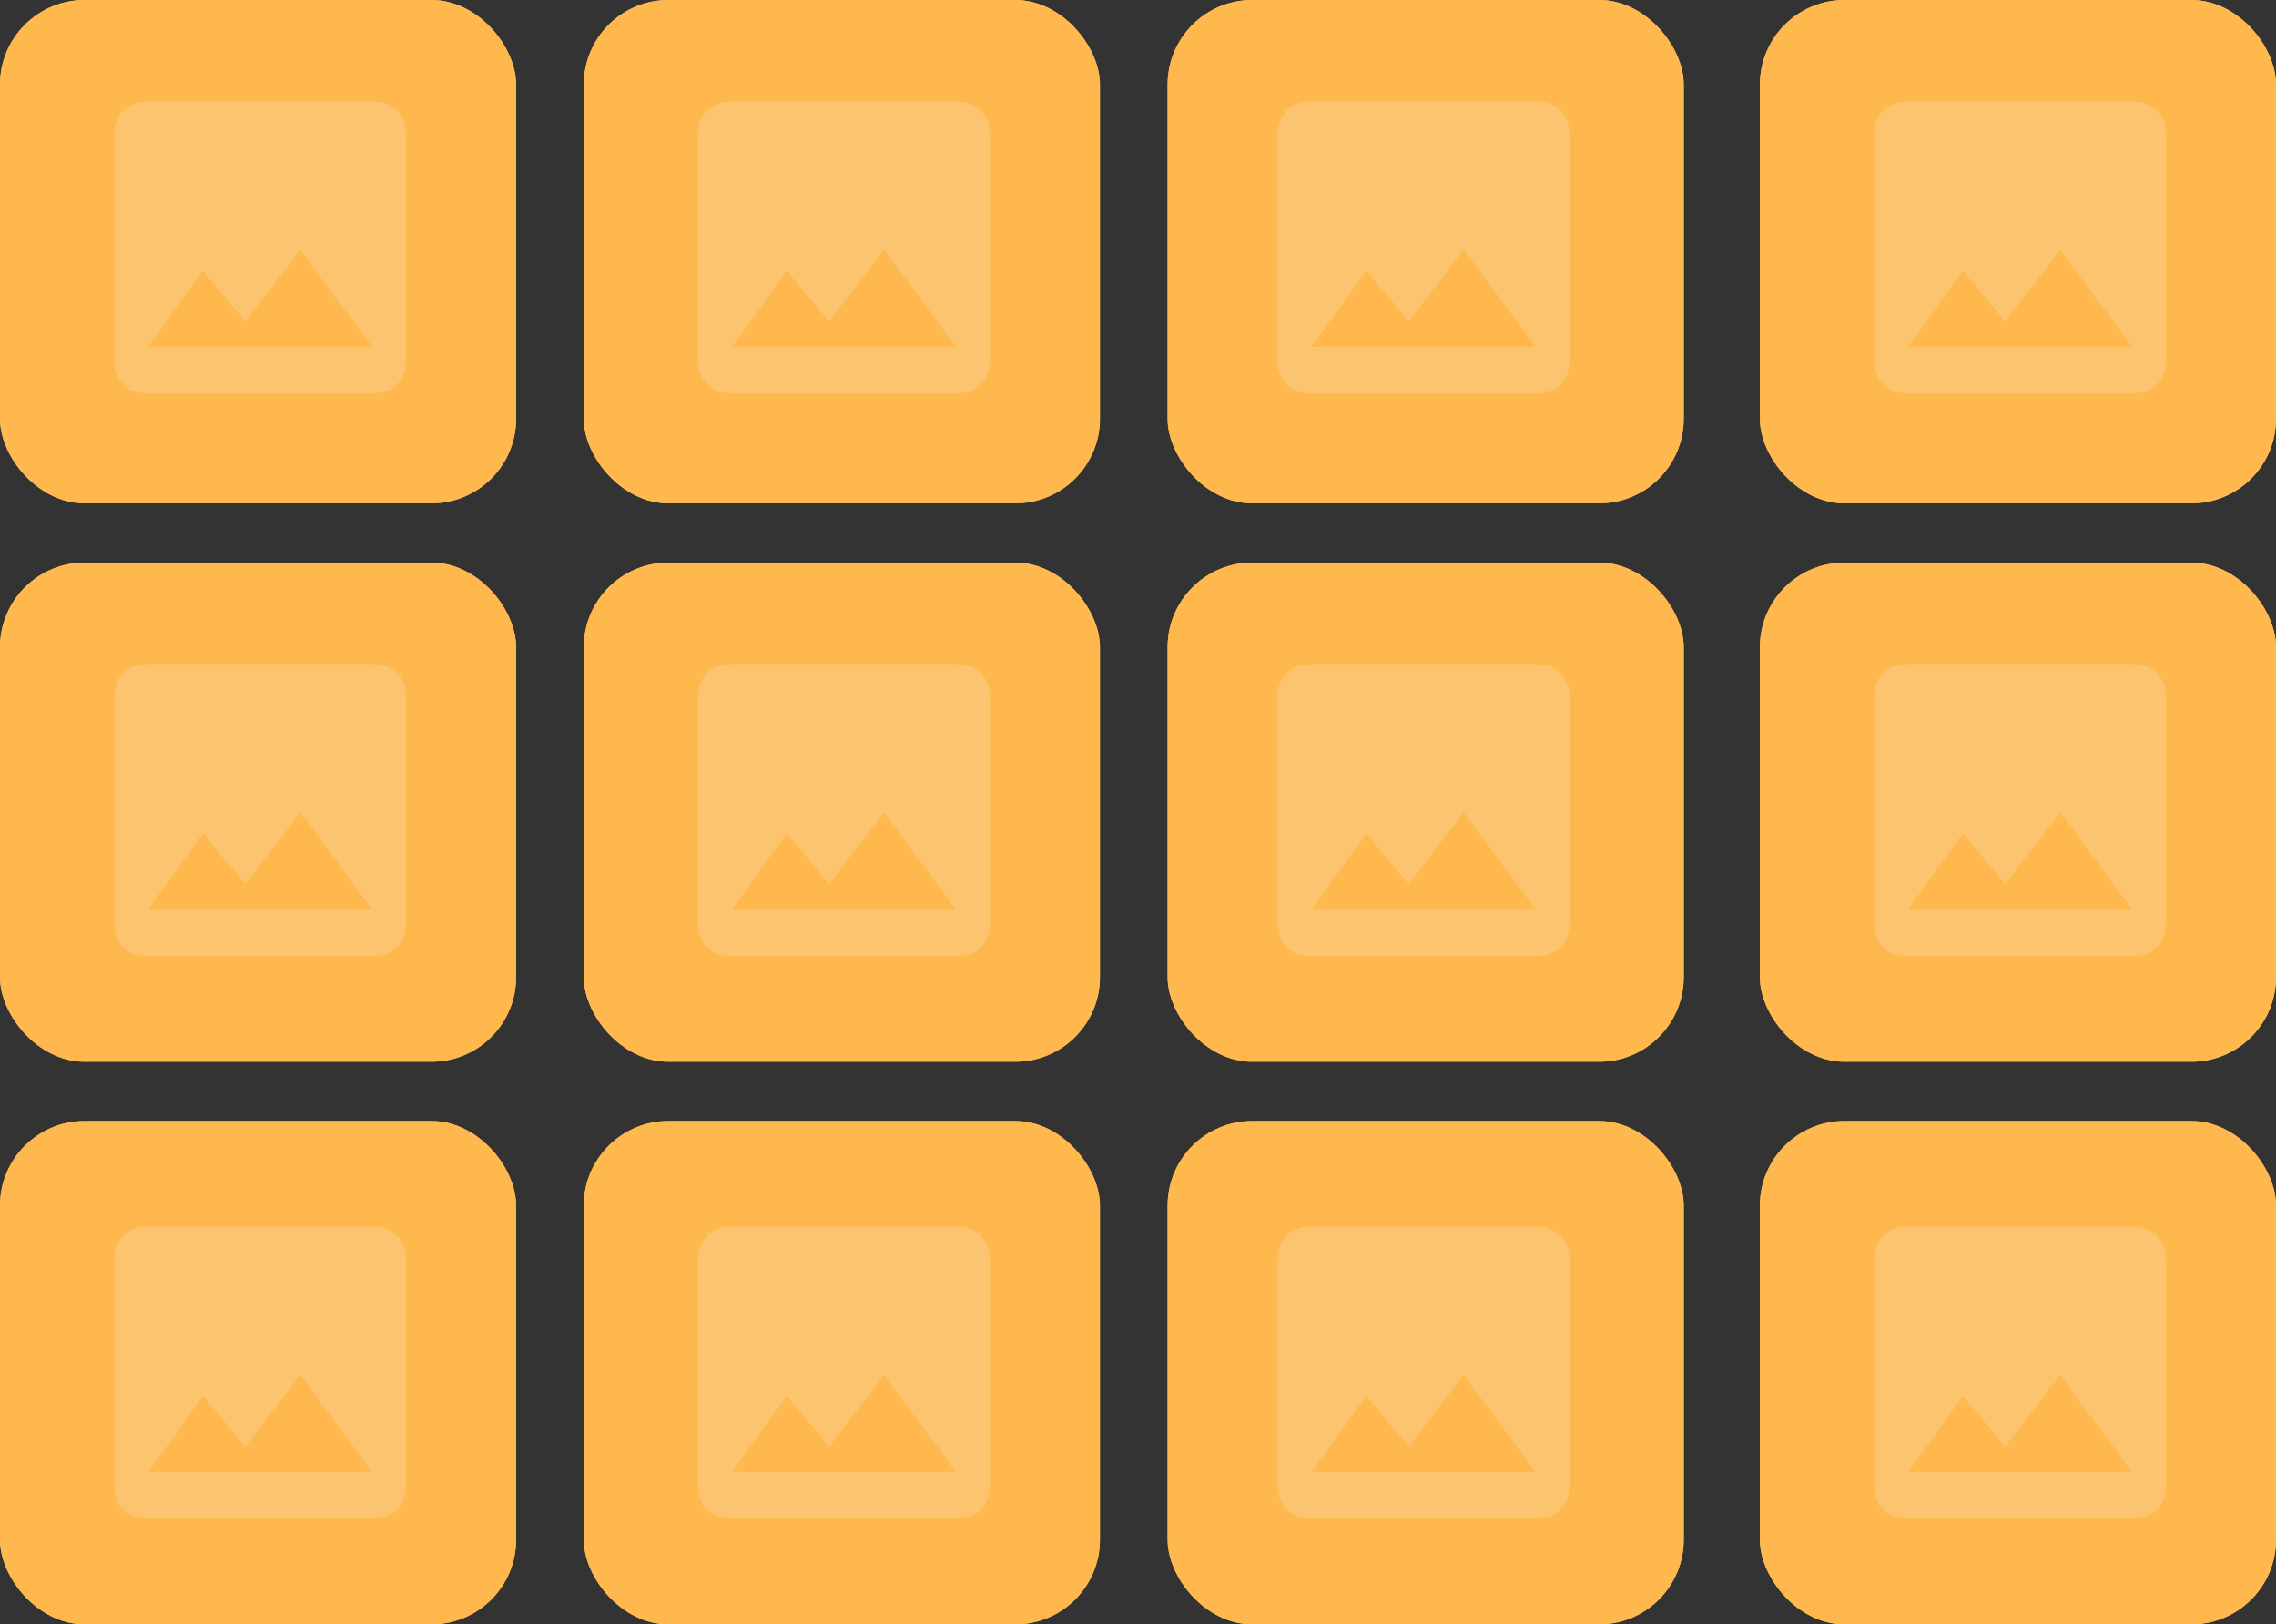 <svg xmlns="http://www.w3.org/2000/svg" fill="none" viewBox="0 0 538 384"><rect x="0" y="0" width="538" height="384" fill="#333333" stroke="none"/><rect width="122" height="119" fill="#ffb84d" rx="20"/><path fill="#F7F7F7" fill-opacity=".2" d="M96 85V32c0-5-3-8-8-8H35c-5 0-8 3-8 8v53c0 5 3 8 8 8h53c5 0 8-3 8-8zM48 64l10 12 13-17 17 23H35l13-18z"/><rect width="122" height="119" fill="#ffb84d" rx="20"/><path fill="#F7F7F7" fill-opacity=".2" d="M96 85V32c0-5-3-8-8-8H35c-5 0-8 3-8 8v53c0 5 3 8 8 8h53c5 0 8-3 8-8zM48 64l10 12 13-17 17 23H35l13-18z"/><rect width="122" height="119" x="138" fill="#ffb84d" rx="20"/><path fill="#F7F7F7" fill-opacity=".2" d="M234 85V32c0-5-3-8-8-8h-53c-5 0-8 3-8 8v53c0 5 3 8 8 8h53c5 0 8-3 8-8zm-48-21l10 12 13-17 17 23h-53l13-18z"/><rect width="122" height="119" x="138" fill="#ffb84d" rx="20"/><path fill="#F7F7F7" fill-opacity=".2" d="M234 85V32c0-5-3-8-8-8h-53c-5 0-8 3-8 8v53c0 5 3 8 8 8h53c5 0 8-3 8-8zm-48-21l10 12 13-17 17 23h-53l13-18z"/><rect width="122" height="119" x="276" fill="#ffb84d" rx="20"/><path fill="#F7F7F7" fill-opacity=".2" d="M371 85V32c0-5-3-8-8-8h-53c-5 0-8 3-8 8v53c0 5 3 8 8 8h53c5 0 8-3 8-8zm-48-21l10 12 13-17 17 23h-53l13-18z"/><rect width="122" height="119" x="276" fill="#ffb84d" rx="20"/><path fill="#F7F7F7" fill-opacity=".2" d="M371 85V32c0-5-3-8-8-8h-53c-5 0-8 3-8 8v53c0 5 3 8 8 8h53c5 0 8-3 8-8zm-48-21l10 12 13-17 17 23h-53l13-18z"/><rect width="122" height="118" y="133" fill="#ffb84d" rx="20"/><path fill="#F7F7F7" fill-opacity=".2" d="M96 218v-53c0-5-3-8-8-8H35c-5 0-8 3-8 8v53c0 5 3 8 8 8h53c5 0 8-3 8-8zm-48-21l10 12 13-17 17 23H35l13-18z"/><rect width="122" height="118" y="133" fill="#ffb84d" rx="20"/><path fill="#F7F7F7" fill-opacity=".2" d="M96 218v-53c0-5-3-8-8-8H35c-5 0-8 3-8 8v53c0 5 3 8 8 8h53c5 0 8-3 8-8zm-48-21l10 12 13-17 17 23H35l13-18z"/><rect width="122" height="118" x="138" y="133" fill="#ffb84d" rx="20"/><path fill="#F7F7F7" fill-opacity=".2" d="M234 218v-53c0-5-3-8-8-8h-53c-5 0-8 3-8 8v53c0 5 3 8 8 8h53c5 0 8-3 8-8zm-48-21l10 12 13-17 17 23h-53l13-18z"/><rect width="122" height="118" x="138" y="133" fill="#ffb84d" rx="20"/><path fill="#F7F7F7" fill-opacity=".2" d="M234 218v-53c0-5-3-8-8-8h-53c-5 0-8 3-8 8v53c0 5 3 8 8 8h53c5 0 8-3 8-8zm-48-21l10 12 13-17 17 23h-53l13-18z"/><rect width="122" height="118" x="276" y="133" fill="#ffb84d" rx="20"/><path fill="#F7F7F7" fill-opacity=".2" d="M371 218v-53c0-5-3-8-8-8h-53c-5 0-8 3-8 8v53c0 5 3 8 8 8h53c5 0 8-3 8-8zm-48-21l10 12 13-17 17 23h-53l13-18z"/><rect width="122" height="118" x="276" y="133" fill="#ffb84d" rx="20"/><path fill="#F7F7F7" fill-opacity=".2" d="M371 218v-53c0-5-3-8-8-8h-53c-5 0-8 3-8 8v53c0 5 3 8 8 8h53c5 0 8-3 8-8zm-48-21l10 12 13-17 17 23h-53l13-18z"/><rect width="122" height="119" y="265" fill="#ffb84d" rx="20"/><path fill="#F7F7F7" fill-opacity=".2" d="M96 351v-53c0-5-3-8-8-8H35c-5 0-8 3-8 8v53c0 5 3 8 8 8h53c5 0 8-3 8-8zm-48-21l10 12 13-17 17 23H35l13-18z"/><rect width="122" height="119" y="265" fill="#ffb84d" rx="20"/><path fill="#F7F7F7" fill-opacity=".2" d="M96 351v-53c0-5-3-8-8-8H35c-5 0-8 3-8 8v53c0 5 3 8 8 8h53c5 0 8-3 8-8zm-48-21l10 12 13-17 17 23H35l13-18z"/><rect width="122" height="119" x="138" y="265" fill="#ffb84d" rx="20"/><path fill="#F7F7F7" fill-opacity=".2" d="M234 351v-53c0-5-3-8-8-8h-53c-5 0-8 3-8 8v53c0 5 3 8 8 8h53c5 0 8-3 8-8zm-48-21l10 12 13-17 17 23h-53l13-18z"/><rect width="122" height="119" x="138" y="265" fill="#ffb84d" rx="20"/><path fill="#F7F7F7" fill-opacity=".2" d="M234 351v-53c0-5-3-8-8-8h-53c-5 0-8 3-8 8v53c0 5 3 8 8 8h53c5 0 8-3 8-8zm-48-21l10 12 13-17 17 23h-53l13-18z"/><rect width="122" height="119" x="276" y="265" fill="#ffb84d" rx="20"/><path fill="#F7F7F7" fill-opacity=".2" d="M371 351v-53c0-5-3-8-8-8h-53c-5 0-8 3-8 8v53c0 5 3 8 8 8h53c5 0 8-3 8-8zm-48-21l10 12 13-17 17 23h-53l13-18z"/><rect width="122" height="119" x="276" y="265" fill="#ffb84d" rx="20"/><path fill="#F7F7F7" fill-opacity=".2" d="M371 351v-53c0-5-3-8-8-8h-53c-5 0-8 3-8 8v53c0 5 3 8 8 8h53c5 0 8-3 8-8zm-48-21l10 12 13-17 17 23h-53l13-18z"/><rect width="122" height="119" x="416" fill="#ffb84d" rx="20"/><path fill="#F7F7F7" fill-opacity=".2" d="M512 85V32c0-5-3-8-8-8h-53c-5 0-8 3-8 8v53c0 5 3 8 8 8h53c5 0 8-3 8-8zm-48-21l10 12 13-17 17 23h-53l13-18z"/><rect width="122" height="119" x="416" fill="#ffb84d" rx="20"/><path fill="#F7F7F7" fill-opacity=".2" d="M512 85V32c0-5-3-8-8-8h-53c-5 0-8 3-8 8v53c0 5 3 8 8 8h53c5 0 8-3 8-8zm-48-21l10 12 13-17 17 23h-53l13-18z"/><rect width="122" height="118" x="416" y="133" fill="#ffb84d" rx="20"/><path fill="#F7F7F7" fill-opacity=".2" d="M512 218v-53c0-5-3-8-8-8h-53c-5 0-8 3-8 8v53c0 5 3 8 8 8h53c5 0 8-3 8-8zm-48-21l10 12 13-17 17 23h-53l13-18z"/><rect width="122" height="118" x="416" y="133" fill="#ffb84d" rx="20"/><path fill="#F7F7F7" fill-opacity=".2" d="M512 218v-53c0-5-3-8-8-8h-53c-5 0-8 3-8 8v53c0 5 3 8 8 8h53c5 0 8-3 8-8zm-48-21l10 12 13-17 17 23h-53l13-18z"/><rect width="122" height="119" x="416" y="265" fill="#ffb84d" rx="20"/><path fill="#F7F7F7" fill-opacity=".2" d="M512 351v-53c0-5-3-8-8-8h-53c-5 0-8 3-8 8v53c0 5 3 8 8 8h53c5 0 8-3 8-8zm-48-21l10 12 13-17 17 23h-53l13-18z"/><rect width="122" height="119" x="416" y="265" fill="#ffb84d" rx="20"/><path fill="#F7F7F7" fill-opacity=".2" d="M512 351v-53c0-5-3-8-8-8h-53c-5 0-8 3-8 8v53c0 5 3 8 8 8h53c5 0 8-3 8-8zm-48-21l10 12 13-17 17 23h-53l13-18z"/></svg>

